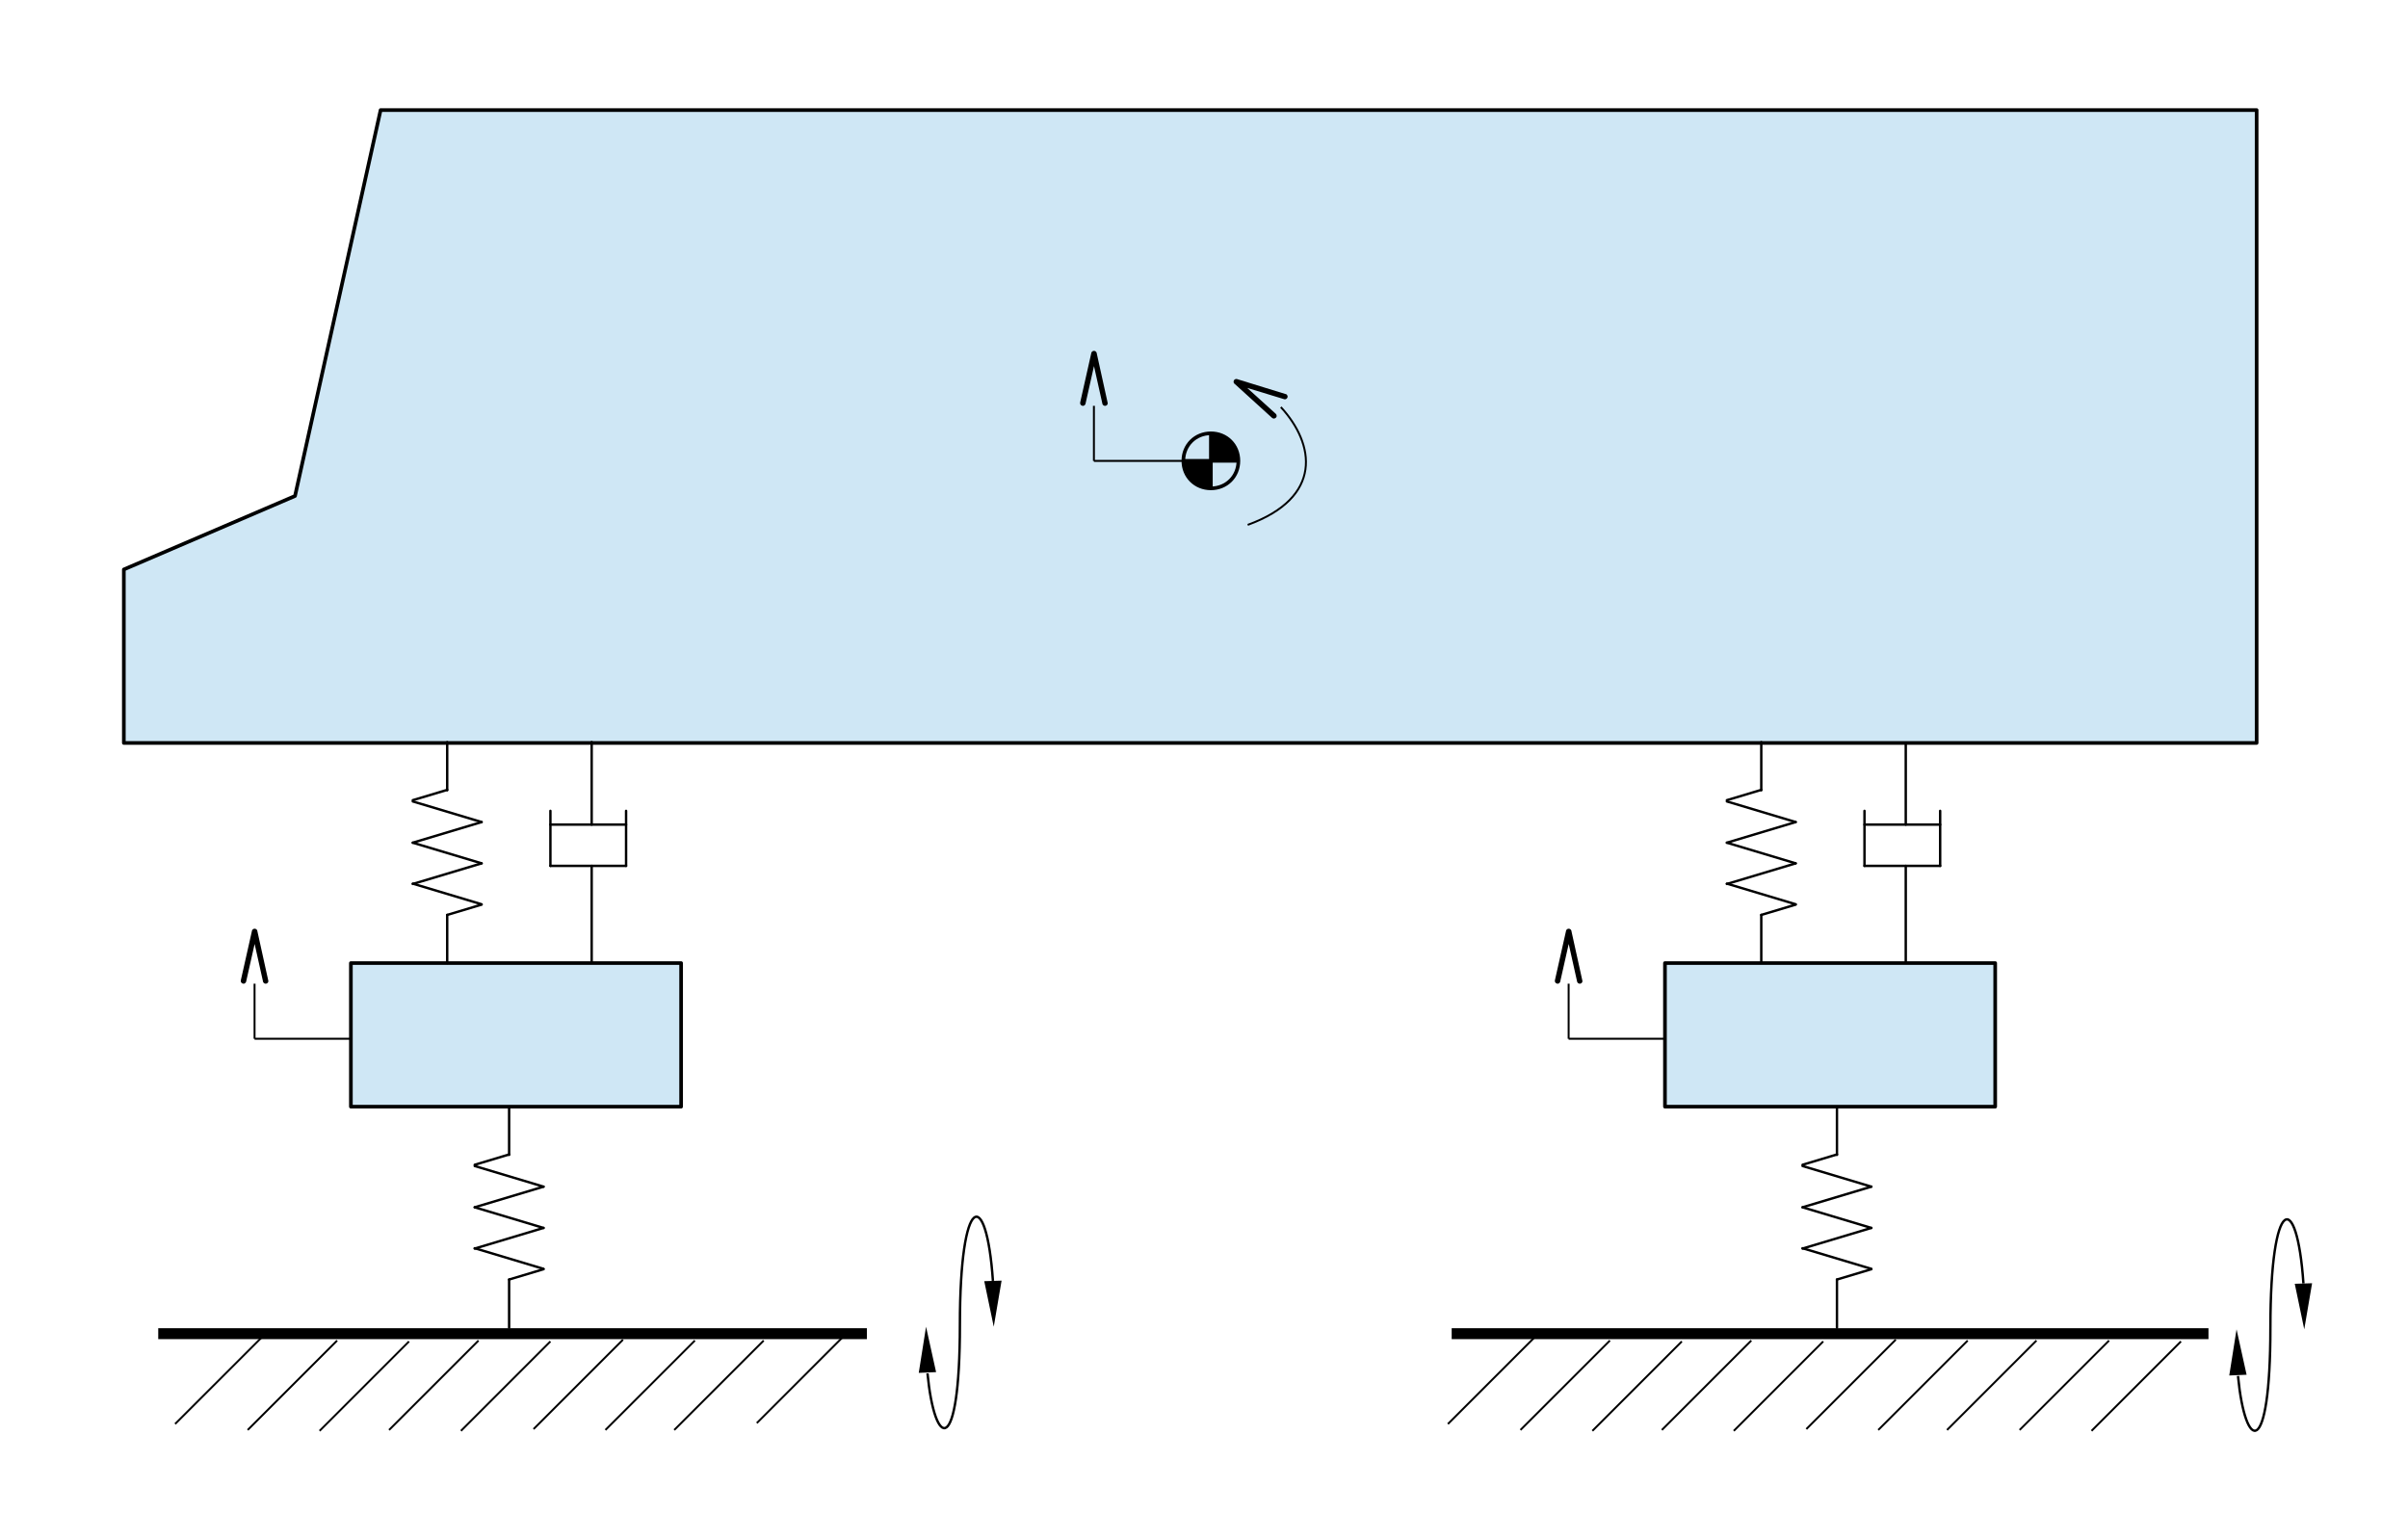 <?xml version="1.0" encoding="UTF-8"?>

<svg version="1.2" baseProfile="tiny" width="350mm" height="220mm" viewBox="0 0 35000 22000" preserveAspectRatio="xMidYMid" fill-rule="evenodd" stroke-width="28.222" stroke-linejoin="round" xmlns="http://www.w3.org/2000/svg" xmlns:xlink="http://www.w3.org/1999/xlink" xml:space="preserve">
 <g visibility="visible" id="MasterSlide_1_標準">
  <desc>Master slide
  </desc>
  <rect fill="none" stroke="none" x="0" y="0" width="35000" height="22000"/>
 </g>
 <g visibility="visible" id="Slide_1_page1">
  <g>
   <path fill="rgb(207,231,245)" stroke="none" d="M 7500,16087 L 5100,16087 5100,14000 9900,14000 9900,16087 7500,16087 Z"/>
   <path fill="none" stroke="rgb(0,0,0)" id="Drawing_1_0" stroke-width="53" stroke-linejoin="round" d="M 7500,16087 L 5100,16087 5100,14000 9900,14000 9900,16087 7500,16087 Z"/>
  </g>
  <g>
   <path fill="none" stroke="rgb(0,0,0)" id="Drawing_2_0" stroke-width="159" stroke-linejoin="round" d="M 2300,19387 L 12600,19387"/>
  </g>
  <g>
   <path fill="none" stroke="rgb(0,0,0)" id="Drawing_3_0" stroke-linejoin="round" d="M 3845,19400 L 2545,20700"/>
  </g>
  <g>
   <path fill="none" stroke="rgb(0,0,0)" id="Drawing_4_0" stroke-linejoin="round" d="M 4900,19487 L 3600,20787"/>
  </g>
  <g>
   <path fill="none" stroke="rgb(0,0,0)" id="Drawing_5_0" stroke-linejoin="round" d="M 5945,19500 L 4645,20800"/>
  </g>
  <g>
   <path fill="none" stroke="rgb(0,0,0)" id="Drawing_6_0" stroke-linejoin="round" d="M 6955,19487 L 5655,20787"/>
  </g>
  <g>
   <path fill="none" stroke="rgb(0,0,0)" id="Drawing_7_0" stroke-linejoin="round" d="M 8000,19500 L 6700,20800"/>
  </g>
  <g>
   <path fill="none" stroke="rgb(0,0,0)" id="Drawing_8_0" stroke-linejoin="round" d="M 9055,19474 L 7755,20774"/>
  </g>
  <g>
   <path fill="none" stroke="rgb(0,0,0)" id="Drawing_9_0" stroke-linejoin="round" d="M 10100,19487 L 8800,20787"/>
  </g>
  <g>
   <path fill="none" stroke="rgb(0,0,0)" id="Drawing_10_0" stroke-linejoin="round" d="M 11100,19487 L 9800,20787"/>
  </g>
  <g>
   <path fill="none" stroke="rgb(0,0,0)" id="Drawing_11_0" stroke-linejoin="round" d="M 12300,19387 L 11000,20687"/>
  </g>
  <g>
   <path fill="none" stroke="rgb(0,0,0)" id="Drawing_12_0" stroke-linejoin="round" d="M 22345,19400 L 21045,20700"/>
  </g>
  <g>
   <path fill="none" stroke="rgb(0,0,0)" id="Drawing_13_0" stroke-linejoin="round" d="M 23400,19487 L 22100,20787"/>
  </g>
  <g>
   <path fill="none" stroke="rgb(0,0,0)" id="Drawing_14_0" stroke-linejoin="round" d="M 24445,19500 L 23145,20800"/>
  </g>
  <g>
   <path fill="none" stroke="rgb(0,0,0)" id="Drawing_15_0" stroke-linejoin="round" d="M 25455,19487 L 24155,20787"/>
  </g>
  <g>
   <path fill="none" stroke="rgb(0,0,0)" id="Drawing_16_0" stroke-linejoin="round" d="M 26500,19500 L 25200,20800"/>
  </g>
  <g>
   <path fill="none" stroke="rgb(0,0,0)" id="Drawing_17_0" stroke-linejoin="round" d="M 27555,19474 L 26255,20774"/>
  </g>
  <g>
   <path fill="none" stroke="rgb(0,0,0)" id="Drawing_18_0" stroke-linejoin="round" d="M 28600,19487 L 27300,20787"/>
  </g>
  <g>
   <path fill="none" stroke="rgb(0,0,0)" id="Drawing_19_0" stroke-linejoin="round" d="M 29600,19487 L 28300,20787"/>
  </g>
  <g>
   <path fill="none" stroke="rgb(0,0,0)" id="Drawing_20_0" stroke-width="35" stroke-linejoin="round" stroke-linecap="round" d="M 27100,11787 L 27100,12587"/>
  </g>
  <g>
   <path fill="none" stroke="rgb(0,0,0)" id="Drawing_21_0" stroke-width="35" stroke-linejoin="round" stroke-linecap="round" d="M 28200,11787 L 28200,12587"/>
  </g>
  <g>
   <path fill="none" stroke="rgb(0,0,0)" id="Drawing_22_0" stroke-width="35" stroke-linejoin="round" stroke-linecap="round" d="M 27100,12587 L 28200,12587"/>
  </g>
  <g>
   <path fill="none" stroke="rgb(0,0,0)" id="Drawing_23_0" stroke-width="35" stroke-linejoin="round" stroke-linecap="round" d="M 27700,12587 L 27700,13987"/>
  </g>
  <g>
   <path fill="none" stroke="rgb(0,0,0)" id="Drawing_24_0" stroke-width="35" stroke-linejoin="round" stroke-linecap="round" d="M 27100,11987 L 28200,11987"/>
  </g>
  <g>
   <path fill="none" stroke="rgb(0,0,0)" id="Drawing_25_0" stroke-width="35" stroke-linejoin="round" stroke-linecap="round" d="M 27700,11987 L 27700,10787"/>
  </g>
  <g>
   <path fill="none" stroke="rgb(0,0,0)" id="Drawing_26_0" stroke-linejoin="round" d="M 30655,19487 L 29355,20787"/>
  </g>
  <g>
   <path fill="none" stroke="rgb(0,0,0)" id="Drawing_27_0" stroke-linejoin="round" d="M 31700,19500 L 30400,20800"/>
  </g>
  <g>
   <path fill="none" stroke="rgb(0,0,0)" id="Drawing_28_0" stroke-width="35" stroke-linejoin="round" d="M 32529,20002 C 32635,21110 33000,21224 33000,19297 33000,17370 33386,17286 33480,18657"/>
   <path fill="rgb(0,0,0)" stroke="none" id="Drawing_28_1" d="M 32654,19984 L 32402,19995 32508,19324 32654,19984 Z"/>
   <path fill="rgb(0,0,0)" stroke="none" id="Drawing_28_2" d="M 33354,18662 L 33606,18654 33492,19324 33354,18662 Z"/>
  </g>
  <g>
   <path fill="none" stroke="rgb(0,0,0)" id="Drawing_29_0" stroke-width="159" stroke-linejoin="round" d="M 21100,19387 L 32100,19387"/>
  </g>
  <g>
   <path fill="rgb(207,231,245)" stroke="none" d="M 1800,8278 L 4288,7210 5532,1600 32800,1600 32800,10800 1800,10800 1800,8278 Z"/>
   <path fill="none" stroke="rgb(0,0,0)" id="Drawing_30_0" stroke-width="53" stroke-linejoin="round" d="M 1800,8278 L 4288,7210 5532,1600 32800,1600 32800,10800 1800,10800 1800,8278 Z"/>
  </g>
  <g>
   <path fill="none" stroke="rgb(0,0,0)" id="Drawing_31_0" stroke-width="35" stroke-linejoin="round" d="M 13481,19964 C 13587,21072 13952,21186 13952,19259 13952,17332 14338,17248 14432,18619"/>
   <path fill="rgb(0,0,0)" stroke="none" id="Drawing_31_1" d="M 13606,19946 L 13354,19957 13460,19286 13606,19946 Z"/>
   <path fill="rgb(0,0,0)" stroke="none" id="Drawing_31_2" d="M 14306,18624 L 14558,18616 14444,19286 14306,18624 Z"/>
  </g>
  <g>
   <path fill="none" stroke="rgb(0,0,0)" id="Drawing_32_0" stroke-width="35" stroke-linejoin="round" stroke-linecap="round" d="M 26700,18600 L 26700,19300"/>
  </g>
  <g>
   <path fill="none" stroke="rgb(0,0,0)" id="Drawing_33_0" stroke-width="35" stroke-linejoin="round" stroke-linecap="round" d="M 27200,18450 L 26700,18600"/>
  </g>
  <g>
   <path fill="none" stroke="rgb(0,0,0)" id="Drawing_34_0" stroke-width="35" stroke-linejoin="round" stroke-linecap="round" d="M 27200,18445 L 26200,18145"/>
  </g>
  <g>
   <path fill="none" stroke="rgb(0,0,0)" id="Drawing_35_0" stroke-width="35" stroke-linejoin="round" stroke-linecap="round" d="M 27200,17850 L 26200,18150"/>
  </g>
  <g>
   <path fill="none" stroke="rgb(0,0,0)" id="Drawing_36_0" stroke-width="35" stroke-linejoin="round" stroke-linecap="round" d="M 27200,17850 L 26200,17550"/>
  </g>
  <g>
   <path fill="none" stroke="rgb(0,0,0)" id="Drawing_37_0" stroke-width="35" stroke-linejoin="round" stroke-linecap="round" d="M 27200,17250 L 26200,17550"/>
  </g>
  <g>
   <path fill="none" stroke="rgb(0,0,0)" id="Drawing_38_0" stroke-width="35" stroke-linejoin="round" stroke-linecap="round" d="M 27200,17250 L 26200,16950"/>
  </g>
  <g>
   <path fill="none" stroke="rgb(0,0,0)" id="Drawing_39_0" stroke-width="35" stroke-linejoin="round" stroke-linecap="round" d="M 26700,16782 L 26200,16932"/>
  </g>
  <g>
   <path fill="none" stroke="rgb(0,0,0)" id="Drawing_40_0" stroke-width="35" stroke-linejoin="round" stroke-linecap="round" d="M 26700,16088 L 26700,16788"/>
  </g>
  <g>
   <path fill="none" stroke="rgb(0,0,0)" id="Drawing_41_0" stroke-width="35" stroke-linejoin="round" stroke-linecap="round" d="M 25600,13300 L 25600,14000"/>
  </g>
  <g>
   <path fill="none" stroke="rgb(0,0,0)" id="Drawing_42_0" stroke-width="35" stroke-linejoin="round" stroke-linecap="round" d="M 26100,13150 L 25600,13300"/>
  </g>
  <g>
   <path fill="none" stroke="rgb(0,0,0)" id="Drawing_43_0" stroke-width="35" stroke-linejoin="round" stroke-linecap="round" d="M 26100,13145 L 25100,12845"/>
  </g>
  <g>
   <path fill="none" stroke="rgb(0,0,0)" id="Drawing_44_0" stroke-width="35" stroke-linejoin="round" stroke-linecap="round" d="M 26100,12550 L 25100,12850"/>
  </g>
  <g>
   <path fill="none" stroke="rgb(0,0,0)" id="Drawing_45_0" stroke-width="35" stroke-linejoin="round" stroke-linecap="round" d="M 26100,12550 L 25100,12250"/>
  </g>
  <g>
   <path fill="none" stroke="rgb(0,0,0)" id="Drawing_46_0" stroke-width="35" stroke-linejoin="round" stroke-linecap="round" d="M 26100,11950 L 25100,12250"/>
  </g>
  <g>
   <path fill="none" stroke="rgb(0,0,0)" id="Drawing_47_0" stroke-width="35" stroke-linejoin="round" stroke-linecap="round" d="M 26100,11950 L 25100,11650"/>
  </g>
  <g>
   <path fill="none" stroke="rgb(0,0,0)" id="Drawing_48_0" stroke-width="35" stroke-linejoin="round" stroke-linecap="round" d="M 25600,11482 L 25100,11632"/>
  </g>
  <g>
   <path fill="none" stroke="rgb(0,0,0)" id="Drawing_49_0" stroke-width="35" stroke-linejoin="round" stroke-linecap="round" d="M 25600,10788 L 25600,11488"/>
  </g>
  <g>
   <path fill="none" stroke="rgb(0,0,0)" id="Drawing_50_0" stroke-width="35" stroke-linejoin="round" stroke-linecap="round" d="M 8000,11787 L 8000,12587"/>
  </g>
  <g>
   <path fill="none" stroke="rgb(0,0,0)" id="Drawing_51_0" stroke-width="35" stroke-linejoin="round" stroke-linecap="round" d="M 9100,11787 L 9100,12587"/>
  </g>
  <g>
   <path fill="none" stroke="rgb(0,0,0)" id="Drawing_52_0" stroke-width="35" stroke-linejoin="round" stroke-linecap="round" d="M 8000,12587 L 9100,12587"/>
  </g>
  <g>
   <path fill="none" stroke="rgb(0,0,0)" id="Drawing_53_0" stroke-width="35" stroke-linejoin="round" stroke-linecap="round" d="M 8600,12587 L 8600,13987"/>
  </g>
  <g>
   <path fill="none" stroke="rgb(0,0,0)" id="Drawing_54_0" stroke-width="35" stroke-linejoin="round" stroke-linecap="round" d="M 8000,11987 L 9100,11987"/>
  </g>
  <g>
   <path fill="none" stroke="rgb(0,0,0)" id="Drawing_55_0" stroke-width="35" stroke-linejoin="round" stroke-linecap="round" d="M 8600,11987 L 8600,10787"/>
  </g>
  <g>
   <path fill="none" stroke="rgb(0,0,0)" id="Drawing_56_0" stroke-width="35" stroke-linejoin="round" stroke-linecap="round" d="M 7400,18600 L 7400,19300"/>
  </g>
  <g>
   <path fill="none" stroke="rgb(0,0,0)" id="Drawing_57_0" stroke-width="35" stroke-linejoin="round" stroke-linecap="round" d="M 7900,18450 L 7400,18600"/>
  </g>
  <g>
   <path fill="none" stroke="rgb(0,0,0)" id="Drawing_58_0" stroke-width="35" stroke-linejoin="round" stroke-linecap="round" d="M 7900,18445 L 6900,18145"/>
  </g>
  <g>
   <path fill="none" stroke="rgb(0,0,0)" id="Drawing_59_0" stroke-width="35" stroke-linejoin="round" stroke-linecap="round" d="M 7900,17850 L 6900,18150"/>
  </g>
  <g>
   <path fill="none" stroke="rgb(0,0,0)" id="Drawing_60_0" stroke-width="35" stroke-linejoin="round" stroke-linecap="round" d="M 7900,17850 L 6900,17550"/>
  </g>
  <g>
   <path fill="none" stroke="rgb(0,0,0)" id="Drawing_61_0" stroke-width="35" stroke-linejoin="round" stroke-linecap="round" d="M 7900,17250 L 6900,17550"/>
  </g>
  <g>
   <path fill="none" stroke="rgb(0,0,0)" id="Drawing_62_0" stroke-width="35" stroke-linejoin="round" stroke-linecap="round" d="M 7900,17250 L 6900,16950"/>
  </g>
  <g>
   <path fill="none" stroke="rgb(0,0,0)" id="Drawing_63_0" stroke-width="35" stroke-linejoin="round" stroke-linecap="round" d="M 7400,16782 L 6900,16932"/>
  </g>
  <g>
   <path fill="none" stroke="rgb(0,0,0)" id="Drawing_64_0" stroke-width="35" stroke-linejoin="round" stroke-linecap="round" d="M 7400,16088 L 7400,16788"/>
  </g>
  <g>
   <path fill="none" stroke="rgb(0,0,0)" id="Drawing_65_0" stroke-width="35" stroke-linejoin="round" stroke-linecap="round" d="M 6500,13300 L 6500,14000"/>
  </g>
  <g>
   <path fill="none" stroke="rgb(0,0,0)" id="Drawing_66_0" stroke-width="35" stroke-linejoin="round" stroke-linecap="round" d="M 7000,13150 L 6500,13300"/>
  </g>
  <g>
   <path fill="none" stroke="rgb(0,0,0)" id="Drawing_67_0" stroke-width="35" stroke-linejoin="round" stroke-linecap="round" d="M 7000,13145 L 6000,12845"/>
  </g>
  <g>
   <path fill="none" stroke="rgb(0,0,0)" id="Drawing_68_0" stroke-width="35" stroke-linejoin="round" stroke-linecap="round" d="M 7000,12550 L 6000,12850"/>
  </g>
  <g>
   <path fill="none" stroke="rgb(0,0,0)" id="Drawing_69_0" stroke-width="35" stroke-linejoin="round" stroke-linecap="round" d="M 7000,12550 L 6000,12250"/>
  </g>
  <g>
   <path fill="none" stroke="rgb(0,0,0)" id="Drawing_70_0" stroke-width="35" stroke-linejoin="round" stroke-linecap="round" d="M 7000,11950 L 6000,12250"/>
  </g>
  <g>
   <path fill="none" stroke="rgb(0,0,0)" id="Drawing_71_0" stroke-width="35" stroke-linejoin="round" stroke-linecap="round" d="M 7000,11950 L 6000,11650"/>
  </g>
  <g>
   <path fill="none" stroke="rgb(0,0,0)" id="Drawing_72_0" stroke-width="35" stroke-linejoin="round" stroke-linecap="round" d="M 6500,11482 L 6000,11632"/>
  </g>
  <g>
   <path fill="none" stroke="rgb(0,0,0)" id="Drawing_73_0" stroke-width="35" stroke-linejoin="round" stroke-linecap="round" d="M 6500,10788 L 6500,11488"/>
  </g>
  <g>
   <path fill="rgb(207,231,245)" stroke="none" d="M 26600,16087 L 24200,16087 24200,14000 29000,14000 29000,16087 26600,16087 Z"/>
   <path fill="none" stroke="rgb(0,0,0)" id="Drawing_74_0" stroke-width="53" stroke-linejoin="round" d="M 26600,16087 L 24200,16087 24200,14000 29000,14000 29000,16087 26600,16087 Z"/>
  </g>
  <g>
   <path fill="none" stroke="rgb(0,0,0)" id="Drawing_75_0" stroke-linejoin="round" d="M 3700,15100 L 3700,14300"/>
   <path fill="rgb(0,0,0)" stroke="none" id="Drawing_75_1" d="M 3500,14252 L 3500,14258 3500,14264 3504,14279 3515,14291 3529,14298 3544,14300 3554,14297 3565,14289 3574,14280 3578,14268 3701,13722 3822,14264 3826,14279 3837,14291 3850,14298 3865,14300 3880,14295 3893,14285 3900,14270 3900,14256 3900,14252 3899,14253 3742,13541 3739,13526 3730,13512 3716,13503 3701,13500 3686,13503 3672,13512 3663,13526 3660,13541 3500,14252 Z"/>
  </g>
  <g>
   <path fill="none" stroke="rgb(0,0,0)" id="Drawing_76_0" stroke-linejoin="round" d="M 5100,15100 L 3700,15100"/>
  </g>
  <g>
   <path fill="none" stroke="rgb(0,0,0)" id="Drawing_77_0" stroke-linejoin="round" d="M 22800,15100 L 22800,14300"/>
   <path fill="rgb(0,0,0)" stroke="none" id="Drawing_77_1" d="M 22600,14252 L 22600,14258 22600,14264 22604,14279 22615,14291 22629,14298 22644,14300 22654,14297 22665,14289 22674,14280 22678,14268 22801,13722 22922,14264 22926,14279 22937,14291 22950,14298 22965,14300 22980,14295 22993,14285 23000,14270 23000,14256 23000,14252 22999,14253 22842,13541 22839,13526 22830,13512 22816,13503 22801,13500 22786,13503 22772,13512 22763,13526 22760,13541 22600,14252 Z"/>
  </g>
  <g>
   <path fill="none" stroke="rgb(0,0,0)" id="Drawing_78_0" stroke-linejoin="round" d="M 24200,15100 L 22800,15100"/>
  </g>
  <g>
   <path fill="none" stroke="rgb(0,0,0)" id="Drawing_79_0" stroke-linejoin="round" d="M 15900,6700 L 15900,5900"/>
   <path fill="rgb(0,0,0)" stroke="none" id="Drawing_79_1" d="M 15700,5852 L 15700,5858 15700,5864 15704,5879 15715,5891 15729,5898 15744,5900 15754,5897 15765,5889 15774,5880 15778,5868 15901,5322 16022,5864 16026,5879 16037,5891 16050,5898 16065,5900 16080,5895 16093,5885 16100,5870 16100,5856 16100,5852 16099,5853 15942,5141 15939,5126 15930,5112 15916,5103 15901,5100 15886,5103 15872,5112 15863,5126 15860,5141 15700,5852 Z"/>
  </g>
  <g>
   <path fill="none" stroke="rgb(0,0,0)" id="Drawing_80_0" stroke-linejoin="round" d="M 17300,6700 L 15900,6700"/>
  </g>
  <g>
   <path fill="none" stroke="rgb(0,0,0)" id="Drawing_81_0" stroke-linejoin="round" d="M 18135,7630 C 19235,7230 19112,6456 18617,5918"/>
   <path fill="rgb(0,0,0)" stroke="none" id="Drawing_81_1" d="M 18490,6075 L 18495,6078 18500,6081 18515,6085 18531,6081 18544,6073 18553,6061 18556,6050 18555,6037 18551,6025 18543,6015 18128,5639 18659,5801 18674,5805 18690,5802 18703,5793 18712,5781 18716,5766 18712,5750 18703,5736 18691,5729 18687,5727 18688,5729 17991,5514 17976,5509 17960,5510 17945,5517 17935,5529 17930,5544 17931,5560 17939,5575 17951,5585 18490,6075 Z"/>
  </g>
  <g id="DrawingGroup_1">
   <g>
    <path fill="none" stroke="rgb(0,0,0)" id="Drawing_82_0" stroke-width="53" stroke-linejoin="round" d="M 17600,6299 C 17827,6299 18000,6472 18000,6699 18000,6926 17827,7099 17600,7099 17373,7099 17200,6926 17200,6699 17200,6472 17373,6299 17600,6299 Z"/>
    <rect fill="none" stroke="none" x="17200" y="6299" width="801" height="801"/>
   </g>
   <g>
    <path fill="none" stroke="rgb(0,0,0)" id="Drawing_83_0" stroke-width="53" stroke-linejoin="round" d="M 17200,6699 L 18000,6699"/>
   </g>
   <g>
    <path fill="none" stroke="rgb(0,0,0)" id="Drawing_84_0" stroke-width="53" stroke-linejoin="round" d="M 17600,6299 L 17600,7099"/>
   </g>
   <g>
    <path fill="rgb(0,0,0)" stroke="none" d="M 17601,7099 L 17581,7099 17560,7097 17540,7094 17520,7091 17500,7086 17481,7081 17461,7074 17442,7067 17424,7058 17406,7049 17388,7038 17371,7027 17355,7015 17339,7002 17324,6989 17310,6974 17296,6959 17283,6943 17271,6927 17260,6910 17250,6892 17240,6874 17232,6856 17224,6837 17218,6817 17212,6798 17208,6778 17204,6758 17202,6738 17200,6717 17200,6697 17600,6699 17601,7099 Z"/>
    <rect fill="none" stroke="none" x="17200" y="6697" width="402" height="403"/>
    <path fill="none" stroke="rgb(0,0,0)" id="Drawing_85_0" stroke-linejoin="round" d="M 17601,7099 L 17581,7099 17560,7097 17540,7094 17520,7091 17500,7086 17481,7081 17461,7074 17442,7067 17424,7058 17406,7049 17388,7038 17371,7027 17355,7015 17339,7002 17324,6989 17310,6974 17296,6959 17283,6943 17271,6927 17260,6910 17250,6892 17240,6874 17232,6856 17224,6837 17218,6817 17212,6798 17208,6778 17204,6758 17202,6738 17200,6717 17200,6697 17600,6699 17601,7099 Z"/>
    <rect fill="none" stroke="none" x="17200" y="6299" width="801" height="801"/>
   </g>
   <g>
    <path fill="rgb(0,0,0)" stroke="none" d="M 17599,6300 L 17619,6300 17640,6302 17660,6305 17680,6308 17700,6313 17719,6318 17739,6325 17758,6332 17776,6341 17794,6350 17812,6361 17829,6372 17845,6384 17861,6397 17876,6410 17890,6425 17904,6440 17917,6456 17929,6472 17940,6489 17950,6507 17960,6525 17968,6543 17976,6562 17982,6582 17988,6601 17992,6621 17996,6641 17998,6661 18000,6682 18000,6702 17600,6700 17599,6300 Z"/>
    <rect fill="none" stroke="none" x="17599" y="6300" width="402" height="404"/>
    <path fill="none" stroke="rgb(0,0,0)" id="Drawing_86_0" stroke-linejoin="round" d="M 17599,6300 L 17619,6300 17640,6302 17660,6305 17680,6308 17700,6313 17719,6318 17739,6325 17758,6332 17776,6341 17794,6350 17812,6361 17829,6372 17845,6384 17861,6397 17876,6410 17890,6425 17904,6440 17917,6456 17929,6472 17940,6489 17950,6507 17960,6525 17968,6543 17976,6562 17982,6582 17988,6601 17992,6621 17996,6641 17998,6661 18000,6682 18000,6702 17600,6700 17599,6300 Z"/>
    <rect fill="none" stroke="none" x="17199" y="6300" width="802" height="802"/>
   </g>
  </g>
 </g>
</svg>
